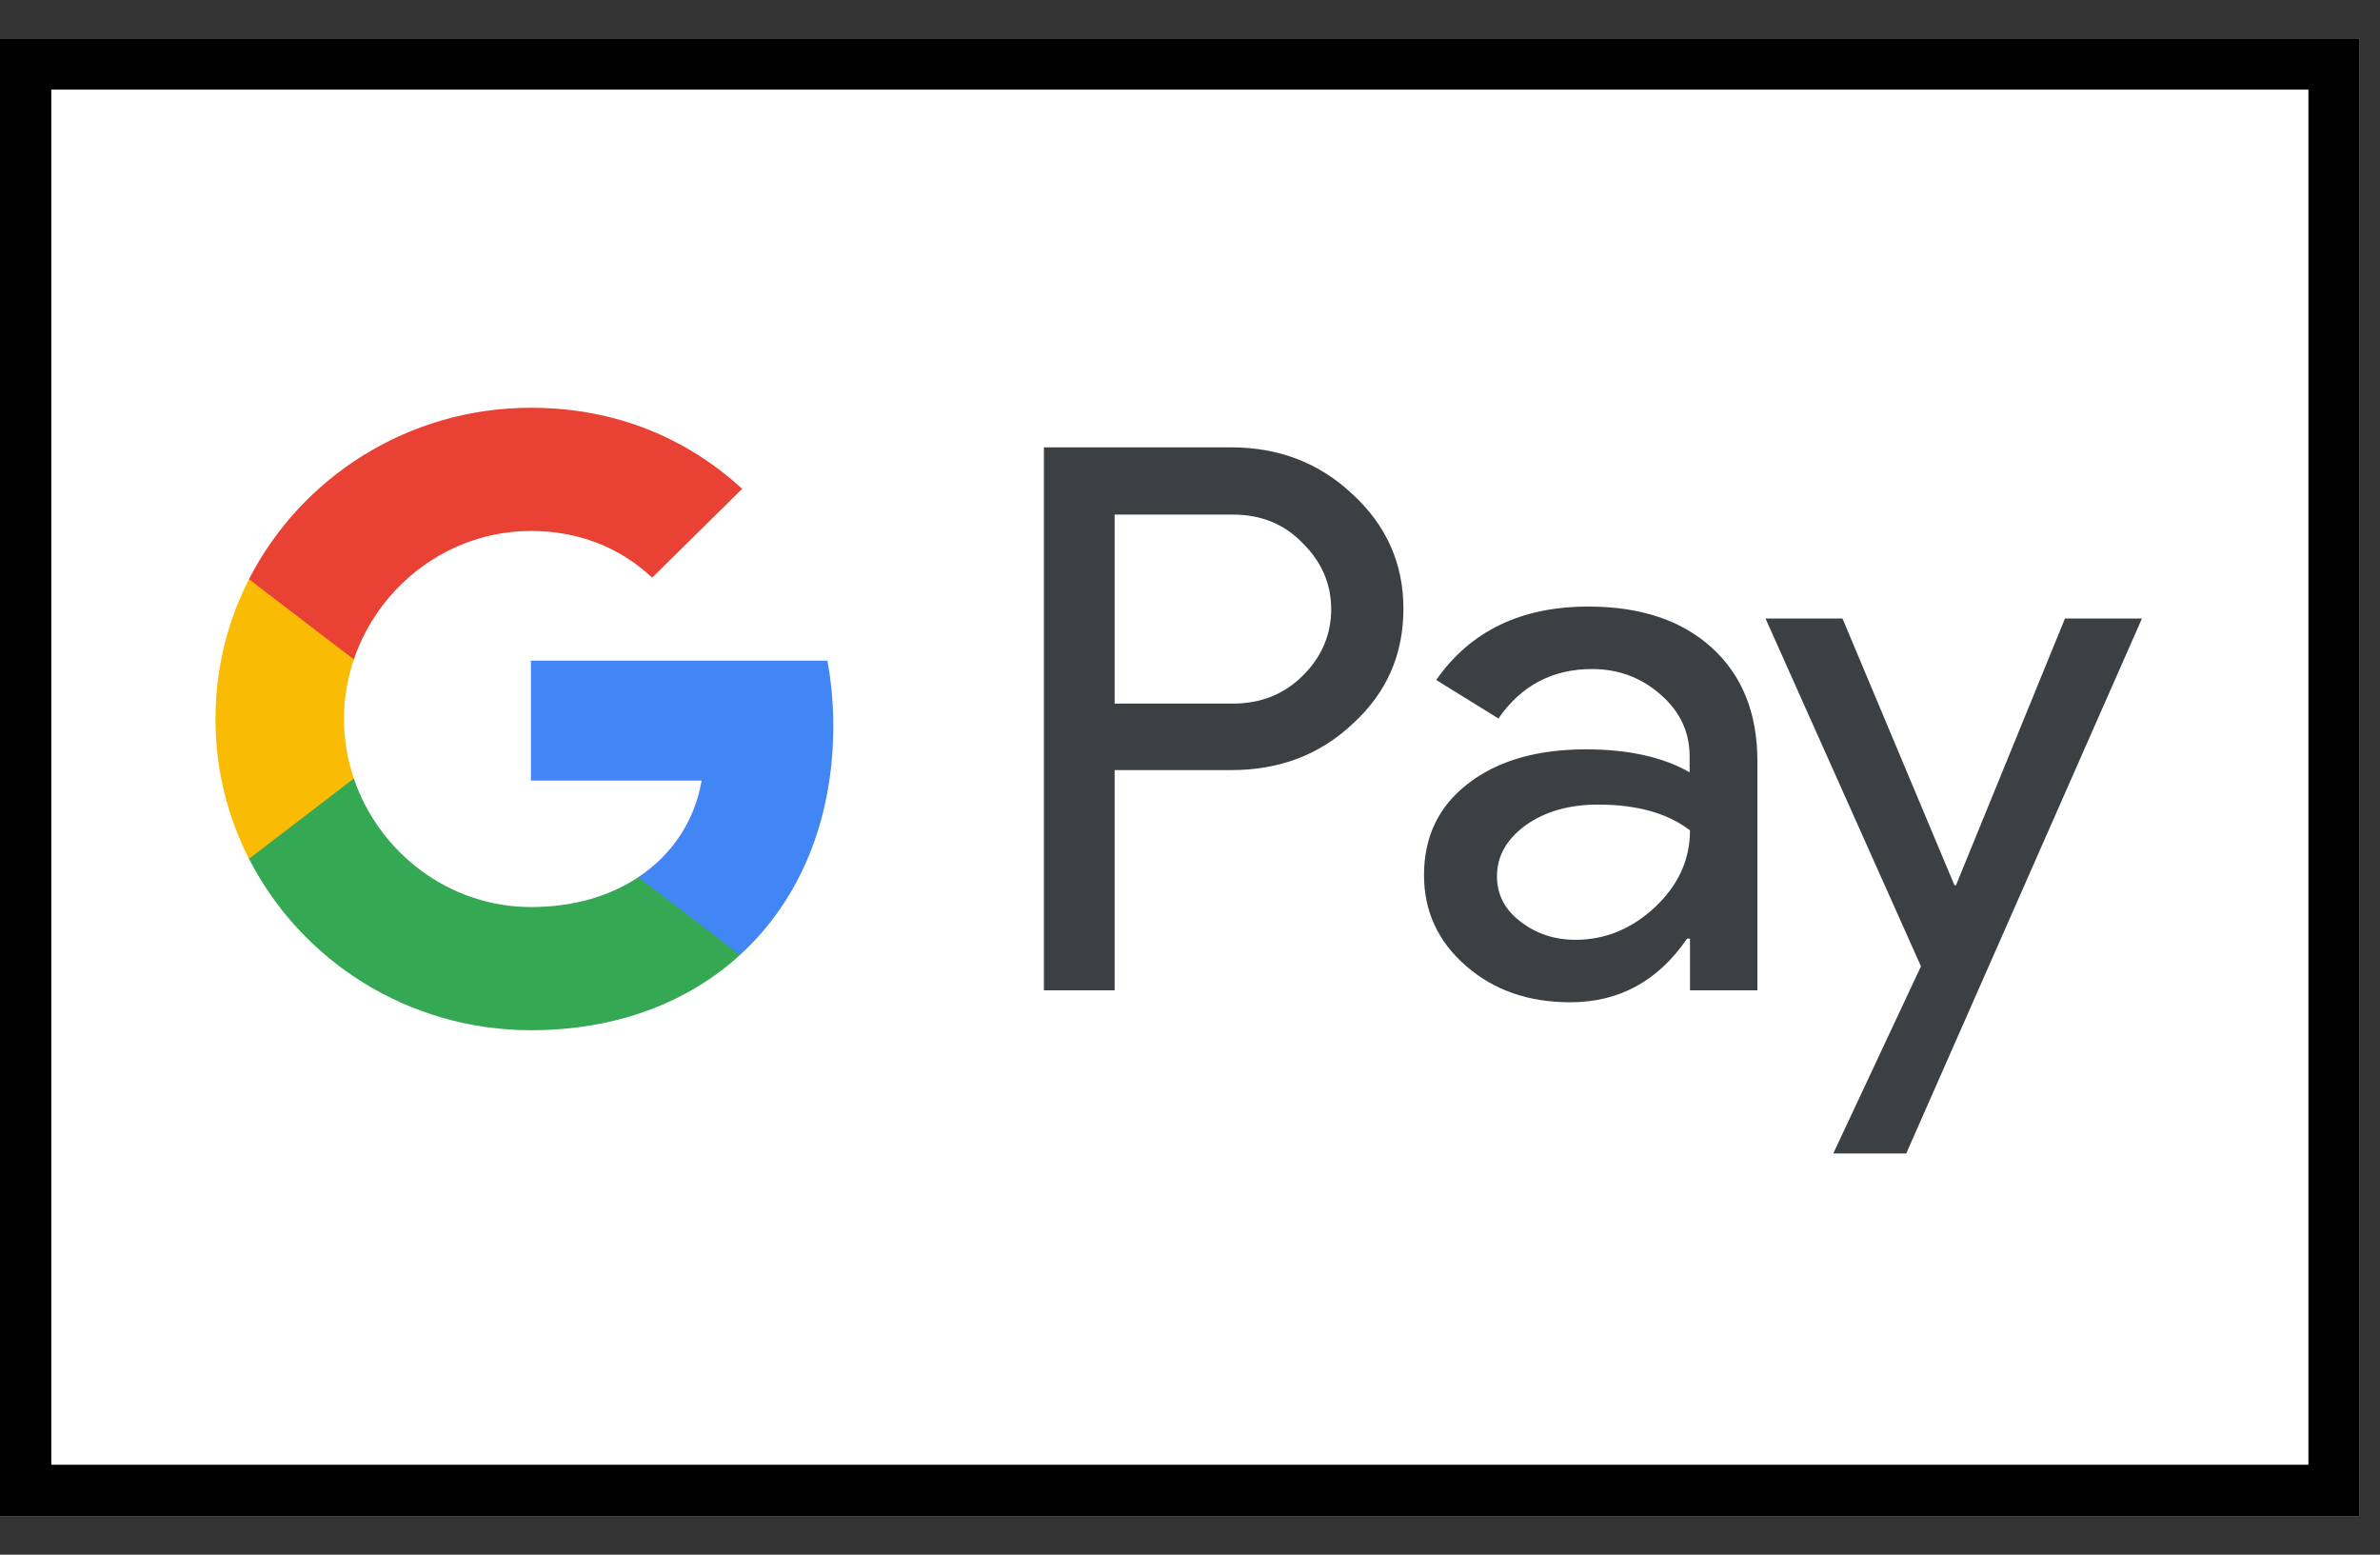 <svg width="49" height="32" viewBox="0 0 49 32" fill="none" xmlns="http://www.w3.org/2000/svg">
  <rect x="0" y="0" width="49" height="32" fill="#333333" stroke="none"/>
  <rect y="0.789" width="48.582" height="30.417" fill="white"/>
  <path d="M22.948 15.858V20.384H21.492V9.208H25.352C26.33 9.208 27.165 9.53 27.847 10.173C28.545 10.816 28.894 11.602 28.894 12.529C28.894 13.479 28.545 14.265 27.847 14.901C27.172 15.536 26.338 15.851 25.352 15.851H22.948V15.858ZM22.948 10.585V14.482H25.382C25.959 14.482 26.444 14.287 26.823 13.906C27.21 13.524 27.407 13.06 27.407 12.537C27.407 12.021 27.21 11.565 26.823 11.183C26.444 10.787 25.966 10.592 25.382 10.592H22.948V10.585Z" fill="#3C4043"/>
  <path d="M32.701 12.485C33.778 12.485 34.627 12.769 35.249 13.337C35.871 13.906 36.182 14.684 36.182 15.671V20.384H34.794V19.321H34.733C34.134 20.197 33.33 20.63 32.329 20.63C31.472 20.63 30.759 20.384 30.183 19.882C29.607 19.381 29.318 18.76 29.318 18.012C29.318 17.22 29.622 16.591 30.228 16.127C30.835 15.656 31.647 15.424 32.655 15.424C33.52 15.424 34.233 15.581 34.786 15.896V15.566C34.786 15.065 34.589 14.646 34.187 14.295C33.785 13.943 33.315 13.771 32.777 13.771C31.965 13.771 31.32 14.108 30.85 14.789L29.569 13.996C30.274 12.986 31.32 12.485 32.701 12.485ZM30.82 18.035C30.82 18.409 30.979 18.723 31.305 18.97C31.624 19.217 32.003 19.344 32.435 19.344C33.05 19.344 33.596 19.119 34.074 18.671C34.551 18.222 34.794 17.698 34.794 17.092C34.339 16.741 33.709 16.561 32.898 16.561C32.306 16.561 31.814 16.703 31.419 16.98C31.017 17.272 30.82 17.623 30.82 18.035Z" fill="#3C4043"/>
  <path d="M44.099 12.731L39.246 23.742H37.744L39.549 19.89L36.349 12.731H37.934L40.239 18.222H40.27L42.514 12.731H44.099Z" fill="#3C4043"/>
  <path d="M17.156 14.945C17.156 14.477 17.114 14.029 17.035 13.598H10.931V16.067L14.446 16.067C14.304 16.889 13.845 17.589 13.142 18.055V19.657H15.234C16.456 18.542 17.156 16.893 17.156 14.945Z" fill="#4285F4"/>
  <path d="M13.143 18.055C12.56 18.443 11.81 18.67 10.933 18.67C9.238 18.67 7.8 17.543 7.285 16.025H5.126V17.676C6.196 19.769 8.394 21.205 10.933 21.205C12.688 21.205 14.162 20.636 15.235 19.656L13.143 18.055Z" fill="#34A853"/>
  <path d="M7.082 14.8C7.082 14.373 7.154 13.961 7.285 13.573V11.922H5.126C4.684 12.787 4.436 13.764 4.436 14.8C4.436 15.835 4.685 16.812 5.126 17.677L7.285 16.025C7.154 15.638 7.082 15.226 7.082 14.8Z" fill="#FABB05"/>
  <path d="M10.933 10.929C11.891 10.929 12.748 11.254 13.426 11.89L15.28 10.062C14.154 9.028 12.685 8.393 10.933 8.393C8.394 8.393 6.196 9.829 5.126 11.922L7.285 13.573C7.8 12.055 9.238 10.929 10.933 10.929Z" fill="#E94235"/>
  <path fill-rule="evenodd" clip-rule="evenodd" d="M47.526 1.845H1.056V30.149H47.526V1.845ZM0 0.789V31.206H48.582V0.789H0Z" fill="black"/>
</svg>
